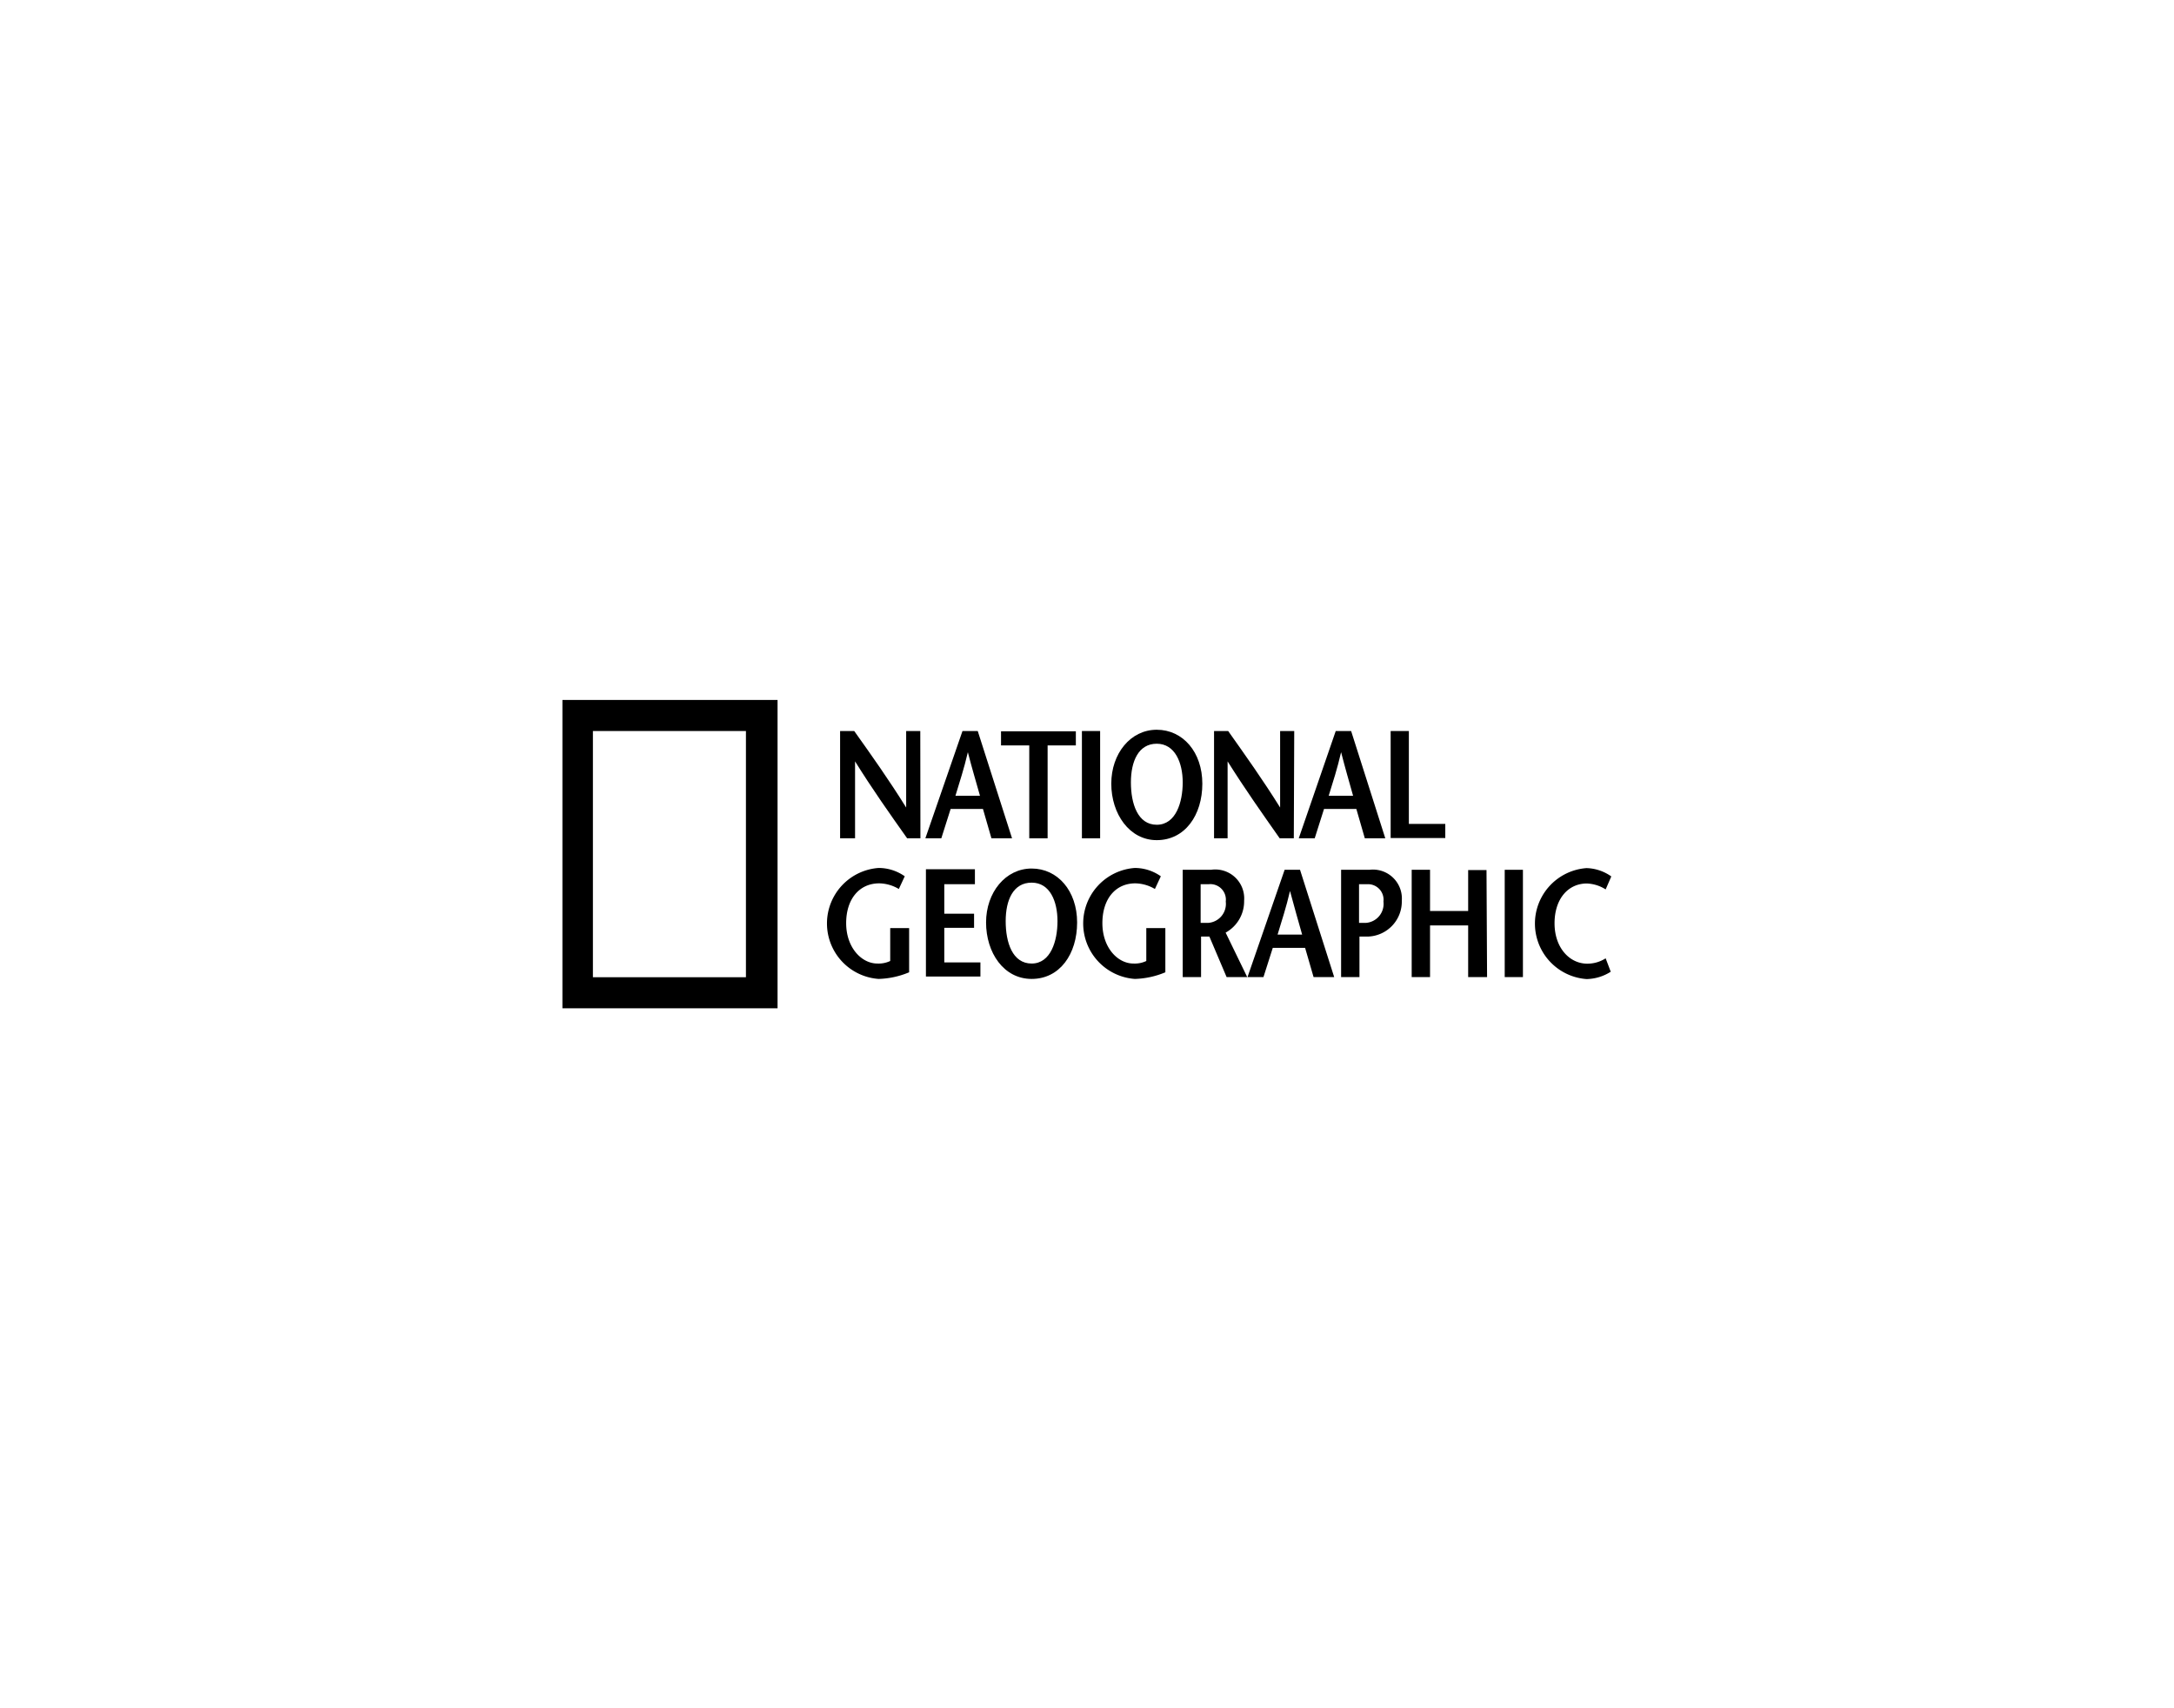 <svg xmlns="http://www.w3.org/2000/svg" viewBox="0 0 154 121"><path d="m39.84 71.42v-21.84h15.24v21.84zm13-2.2v-17.44h-10.84v17.44z"></path><path d="m65.2 59.38h-.94c-1.24-1.75-2.47-3.49-3.69-5.45v5.45h-1.06v-7.6h1c1.24 1.74 2.46 3.46 3.68 5.42v-5.42h1z"></path><path d="m67.68 56.37c.3-1 .61-1.92.88-3.09.3 1.17.58 2.09.86 3.09zm.5-4.59-2.63 7.6h1.13l.66-2.08h2.29l.6 2.08h1.46l-2.43-7.6z"></path><path d="m72.91 59.38v-6.58h-2v-1h5.3v1h-2v6.58z"></path><path d="m76.64 59.38v-7.6h1.29v7.6z"></path><path d="m81.94 58.42c-1.35 0-1.83-1.5-1.83-3s.54-2.74 1.83-2.74 1.84 1.34 1.84 2.74-.48 3-1.84 3zm0 1.09c2 0 3.23-1.77 3.23-4s-1.37-3.82-3.23-3.82-3.22 1.69-3.22 3.82 1.28 4 3.22 4z"></path><path d="m91.65 59.38h-1c-1.23-1.75-2.46-3.49-3.69-5.45v5.45h-.96v-7.6h1c1.23 1.74 2.46 3.46 3.68 5.42v-5.42h1z"></path><path d="m94.12 56.37c.31-1 .61-1.92.88-3.09.3 1.17.57 2.09.85 3.09zm.5-4.59-2.62 7.6h1.13l.66-2.08h2.29l.6 2.08h1.45l-2.42-7.6z"></path><path d="m98.51 51.78h1.29v6.58h2.58v1h-3.87z"></path><path d="m64.4 65.74v3.13a6 6 0 0 1 -2.16.47 3.94 3.94 0 0 1 0-7.86 3.21 3.21 0 0 1 1.85.59l-.42.9a2.8 2.8 0 0 0 -1.39-.4c-1.39 0-2.34 1.09-2.34 2.82s1.09 2.86 2.21 2.86a1.93 1.93 0 0 0 .91-.18v-2.33z"></path><path d="m69.06 62.63h-2.17v2.09h2.11v1h-2.11v2.45h2.56v1h-3.86v-7.6h3.47z"></path><path d="m73.08 68.25c-1.36 0-1.84-1.49-1.84-3s.54-2.73 1.84-2.73 1.83 1.33 1.83 2.73-.48 3-1.83 3zm0 1.09c2 0 3.22-1.77 3.22-4s-1.37-3.82-3.22-3.82-3.23 1.69-3.23 3.82 1.24 4 3.23 4z"></path><path d="m82.55 65.74v3.13a6 6 0 0 1 -2.16.47 3.94 3.94 0 0 1 0-7.86 3.2 3.2 0 0 1 1.84.59l-.42.9a2.8 2.8 0 0 0 -1.39-.4c-1.39 0-2.33 1.09-2.33 2.82s1.08 2.86 2.2 2.86a1.9 1.9 0 0 0 .91-.18v-2.33z"></path><path d="m85.05 62.63h.58a1.1 1.1 0 0 1 1.2 1.23 1.35 1.35 0 0 1 -1.24 1.51h-.54zm3.3 6.58-1.53-3.15a2.53 2.53 0 0 0 1.31-2.26 2.05 2.05 0 0 0 -2.35-2.19h-2v7.6h1.3v-2.87h.59l1.22 2.87z"></path><path d="m90.5 66.2c.3-1 .61-1.92.88-3.09.31 1.17.58 2.09.86 3.09zm.5-4.59-2.63 7.6h1.13l.66-2.07h2.29l.6 2.07h1.46l-2.42-7.6z"></path><path d="m97 61.61h-2v7.6h1.3v-2.87h.59a2.48 2.48 0 0 0 2.41-2.54 2.05 2.05 0 0 0 -2.3-2.19zm-.19 3.76h-.54v-2.74h.59a1.1 1.1 0 0 1 1.14 1.23 1.35 1.35 0 0 1 -1.24 1.51z"></path><path d="m105.34 69.21h-1.34v-3.66h-2.7v3.66h-1.3v-7.6h1.3v2.92h2.7v-2.9h1.3z"></path><path d="m106.59 69.21v-7.6h1.29v7.6z"></path><path d="m113.74 63a2.65 2.65 0 0 0 -1.33-.42c-1.33 0-2.29 1.09-2.29 2.82s1.06 2.86 2.32 2.86a2.4 2.4 0 0 0 1.3-.38l.36.95a3.29 3.29 0 0 1 -1.71.52 3.94 3.94 0 0 1 0-7.86 3.19 3.19 0 0 1 1.75.59z"></path></svg>